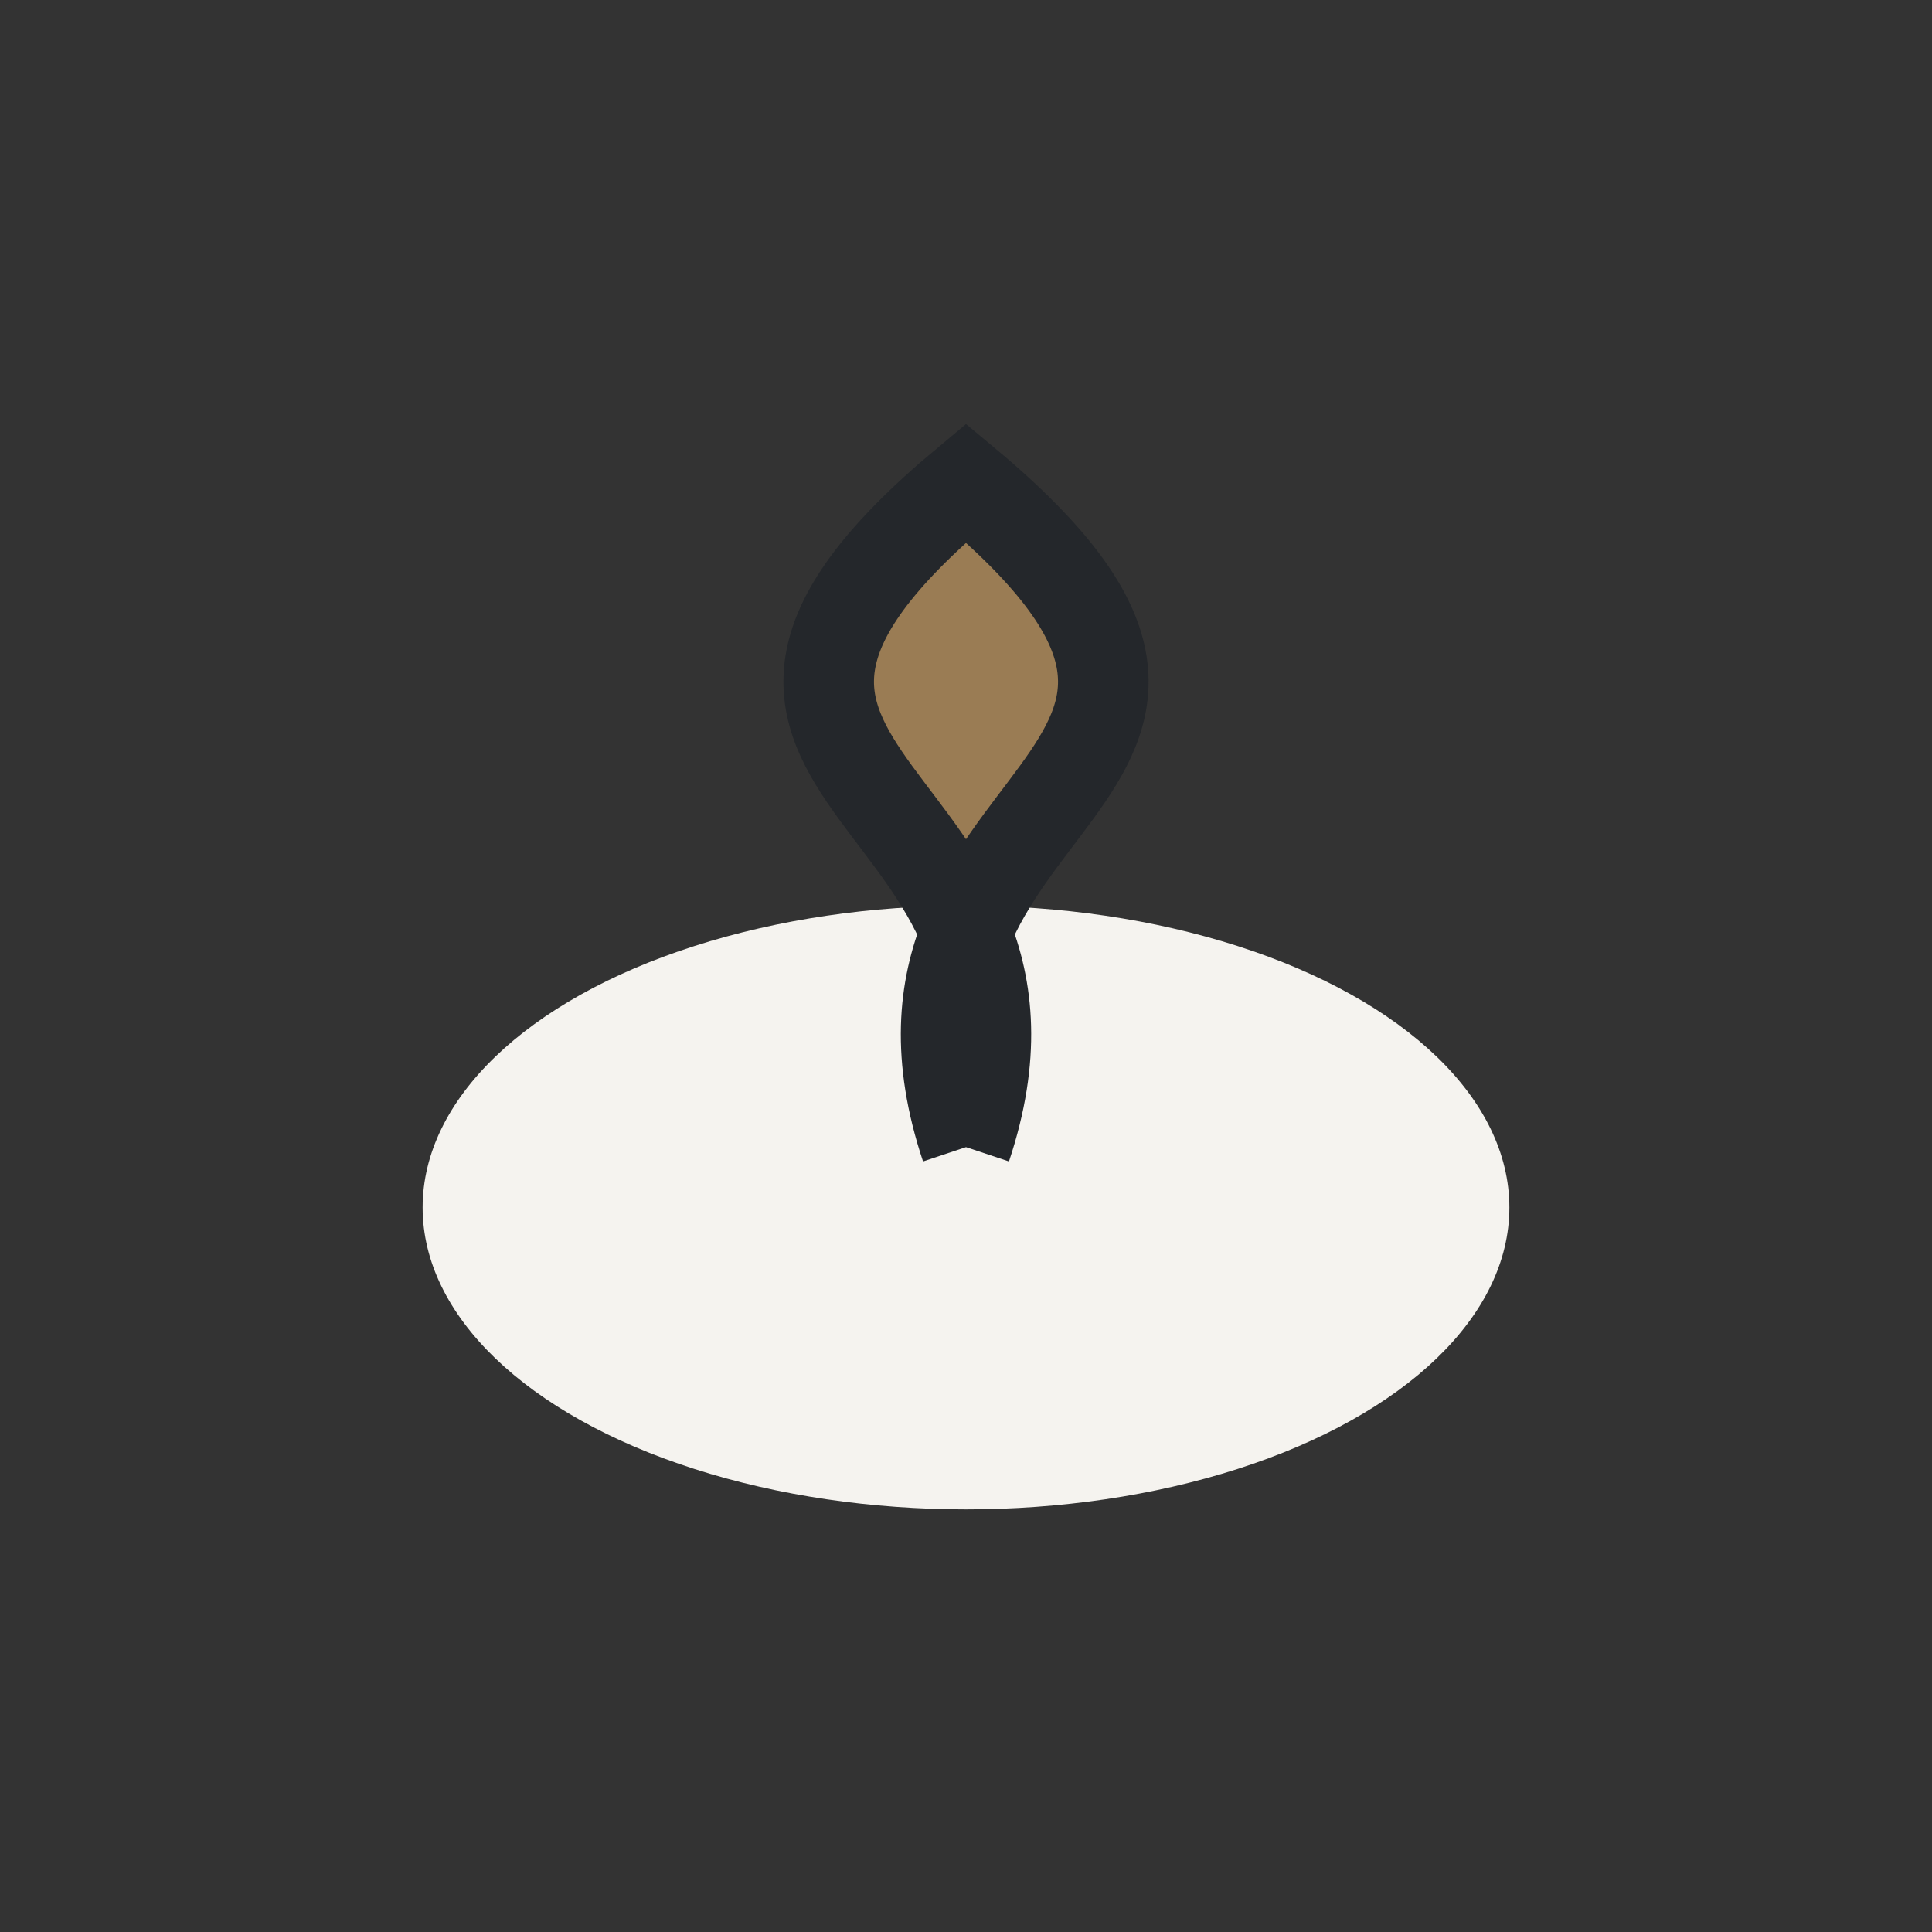 <?xml version="1.0" encoding="UTF-8"?>
<svg xmlns="http://www.w3.org/2000/svg" width="32" height="32" viewBox="0 0 32 32"><rect x="0" y="0" width="32" height="32" fill="#333333" stroke="none"/><ellipse cx="16" cy="20" rx="9" ry="5" fill="#F5F3EF"/><path d="M16 19C18 13 10 13 16 8C22 13 14 13 16 19" fill="#9A7C54" stroke="#24272B" stroke-width="1.5"/></svg>